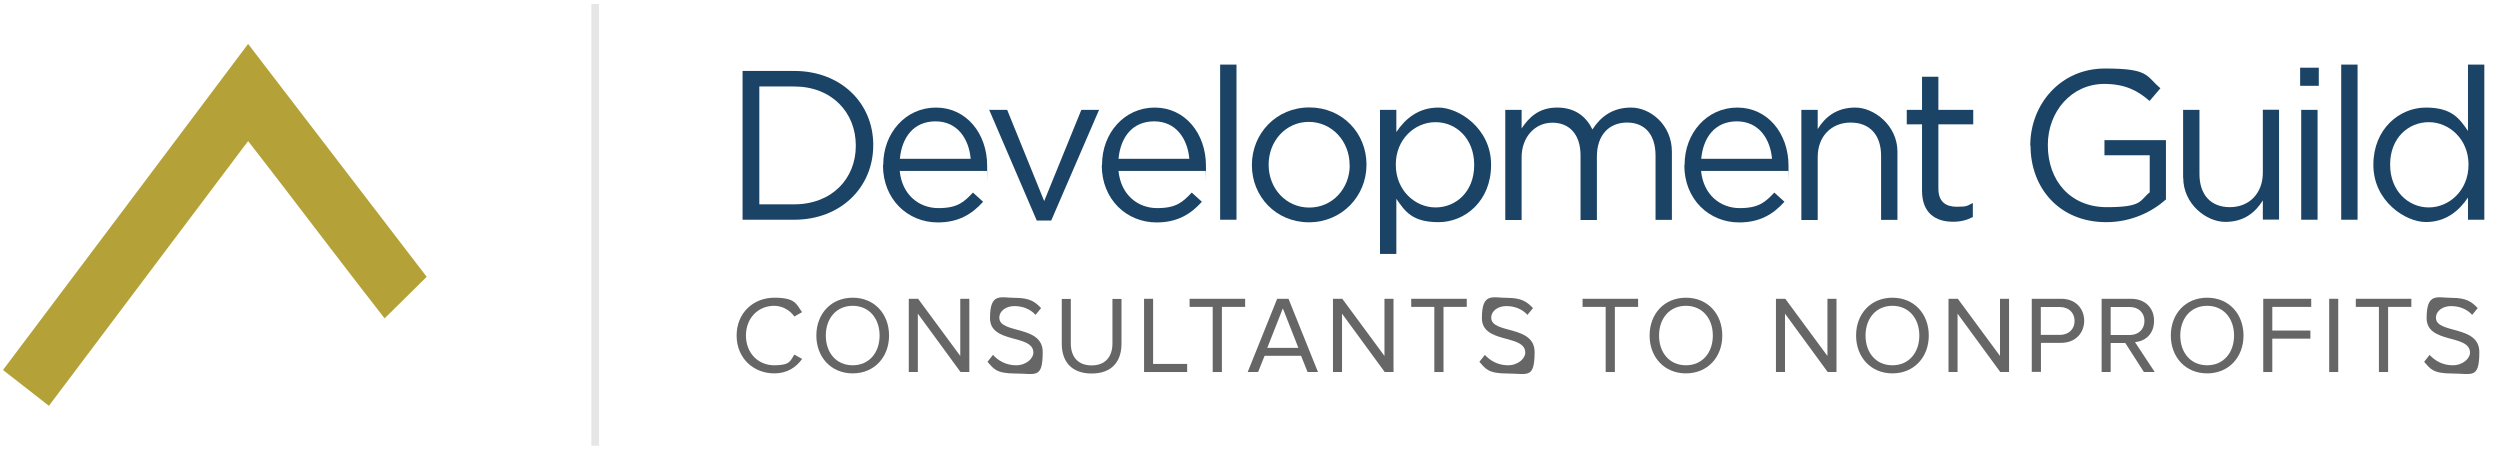<?xml version="1.0" encoding="UTF-8"?>
<svg xmlns="http://www.w3.org/2000/svg" version="1.1" viewBox="0 0 1850 332.8">
  <defs>
    <style>
      .cls-1 {
        fill: #b4a239;
      }

      .cls-2 {
        isolation: isolate;
      }

      .cls-3 {
        fill: #666;
      }

      .cls-4 {
        fill: #1a4365;
      }

      .cls-5 {
        fill: #e6e6e6;
      }
    </style>
  </defs>
  <!-- Generator: Adobe Illustrator 28.7.1, SVG Export Plug-In . SVG Version: 1.2.0 Build 142)  -->
  <g>
    <g id="Layer_1">
      <g id="Layer_1-2" data-name="Layer_1">
        <g>
          <path class="cls-1" d="M315.8,204.9c-44.7-58.3-87.6-114.2-132.2-172.4C122.9,113.4,62.9,193.1,2.2,273.8c11.5,9,22.4,17.4,34,26.5,49-65.2,97.4-129.4,147.4-195.9,7.7,10,14.6,18.7,21.3,27.5,26.5,34.6,52.9,69.3,79.7,103.7l31.1-30.7h.1Z"/>
          <g>
            <path class="cls-4" d="M549.5,52.5h38.2c34.6,0,58.5,23.8,58.5,54.7v.3c0,31-23.9,55.1-58.5,55.1h-38.2V52.5ZM561.9,64v87.2h25.8c27.8,0,45.6-18.9,45.6-43.3v-.3c0-24.4-17.8-43.6-45.6-43.6,0,0-25.8,0-25.8,0Z"/>
            <path class="cls-4" d="M653.6,122.2v-.3c0-23.4,16.5-42.3,39-42.3s37.9,19.2,37.9,43,0,2.5-.2,3.9h-64.5c1.7,17.6,14.2,27.5,28.6,27.5s19-4.6,25.6-11.5l7.5,6.8c-8.2,9.1-18.1,15.3-33.5,15.3-22.3,0-40.6-17.1-40.6-42.3M718.3,117.5c-1.3-14.8-9.8-27.7-26-27.7s-24.9,11.8-26.4,27.7h52.4Z"/>
            <polygon class="cls-4" points="732 81.3 745.3 81.3 772.7 148.8 800.2 81.3 813.3 81.3 777.9 163.2 767.2 163.2 732 81.3"/>
            <path class="cls-4" d="M815.5,122.2v-.3c0-23.4,16.5-42.3,39-42.3s37.9,19.2,37.9,43,0,2.5-.2,3.9h-64.5c1.7,17.6,14.2,27.5,28.6,27.5s19-4.6,25.6-11.5l7.5,6.8c-8.2,9.1-18.1,15.3-33.5,15.3-22.3,0-40.6-17.1-40.6-42.3M880.1,117.5c-1.3-14.8-9.8-27.7-26-27.7s-24.9,11.8-26.4,27.7h52.4Z"/>
            <rect class="cls-4" x="902.9" y="47.8" width="12.1" height="114.8"/>
            <path class="cls-4" d="M926.4,122.3v-.3c0-23,17.9-42.5,42.5-42.5s42.3,19.2,42.3,42.2v.3c0,23-18.1,42.5-42.6,42.5s-42.2-19.2-42.2-42.2M998.7,122.3v-.3c0-17.5-13.1-31.8-30.2-31.8s-29.7,14.3-29.7,31.5v.3c0,17.5,12.9,31.6,30.1,31.6s29.9-14.2,29.9-31.3"/>
            <path class="cls-4" d="M1021.2,81.3h12.1v16.4c6.6-9.8,16.2-18.1,31.2-18.1s38.9,15.4,38.9,42.2v.3c0,26.6-19.2,42.3-38.9,42.3s-24.9-8.2-31.2-17.3v40.8h-12.1v-106.5h0ZM1090.9,122.2v-.3c0-19.2-13.2-31.5-28.6-31.5s-29.4,12.7-29.4,31.3v.3c0,18.9,14.3,31.5,29.4,31.5s28.6-11.6,28.6-31.3"/>
            <path class="cls-4" d="M1113.9,81.3h12.1v13.7c5.4-8,12.6-15.4,26.3-15.4s21.7,7.1,26.1,16.2c5.8-9,14.5-16.2,28.6-16.2s30.2,12.6,30.2,32.7v50.4h-12.1v-47.5c0-15.7-7.9-24.5-21.1-24.5s-22.3,9.1-22.3,25.2v46.9h-12.1v-47.8c0-15.3-8-24.2-20.9-24.2s-22.7,10.7-22.7,25.6v46.4h-12.1v-81.5Z"/>
            <path class="cls-4" d="M1246.6,122.2v-.3c0-23.4,16.5-42.3,39-42.3s37.9,19.2,37.9,43,0,2.5-.2,3.9h-64.5c1.7,17.6,14.2,27.5,28.6,27.5s19-4.6,25.6-11.5l7.5,6.8c-8.2,9.1-18.1,15.3-33.5,15.3-22.3,0-40.6-17.1-40.6-42.3M1311.3,117.5c-1.3-14.8-9.8-27.7-26-27.7s-24.9,11.8-26.4,27.7h52.4Z"/>
            <path class="cls-4" d="M1333,81.3h12.1v14.2c5.4-8.8,13.9-15.9,27.8-15.9s31.2,13.2,31.2,32.6v50.5h-12.1v-47.5c0-15.1-8.2-24.5-22.5-24.5s-24.4,10.2-24.4,25.5v46.6h-12.1v-81.5Z"/>
            <path class="cls-4" d="M1422.3,141.1v-49.1h-11.3v-10.7h11.3v-24.5h12.1v24.5h25.8v10.7h-25.8v47.5c0,9.9,5.5,13.5,13.7,13.5s7.5-.8,11.8-2.8v10.4c-4.2,2.2-8.8,3.5-14.6,3.5-13.1,0-23-6.5-23-23"/>
            <path class="cls-4" d="M1502.4,107.9v-.3c0-30.2,22.2-56.9,55.2-56.9s30.1,5.3,41.1,14.6l-8,9.4c-8.5-7.4-17.9-12.6-33.5-12.6-24.4,0-41.8,20.6-41.8,45.1v.3c0,26.3,16.8,45.8,43.6,45.8s24.2-4.9,31.8-11v-27.4h-33.5v-11.2h45.5v43.9c-10.2,9.1-25.6,16.8-44.2,16.8-34.6,0-56-25.2-56-56.6"/>
            <path class="cls-4" d="M1615.5,131.8v-50.5h12.1v47.5c0,15.1,8.2,24.5,22.5,24.5s24.4-10.2,24.4-25.5v-46.6h12v81.3h-12v-14.2c-5.5,8.8-13.8,15.9-27.8,15.9s-31.1-13.2-31.1-32.6"/>
            <path class="cls-4" d="M1702.1,50.1h13.8v13.4h-13.8v-13.4ZM1702.9,81.3h12.1v81.3h-12.1v-81.3Z"/>
            <rect class="cls-4" x="1732.5" y="47.8" width="12.1" height="114.8"/>
            <path class="cls-4" d="M1756.3,122.2v-.3c0-26.6,19.4-42.3,38.8-42.3s24.9,8.2,31.2,17.3v-49.1h12.1v114.8h-12.1v-16.4c-6.6,9.7-16.2,18.1-31.2,18.1s-38.8-15.4-38.8-42.2M1826.7,122v-.3c0-18.7-14.3-31.3-29.4-31.3s-28.6,11.7-28.6,31.3v.3c0,19.2,13.4,31.5,28.6,31.5s29.4-12.7,29.4-31.5"/>
          </g>
          <rect class="cls-5" x="437.6" y="3" width="5.7" height="326.8"/>
          <g class="cls-2">
            <path class="cls-3" d="M545.1,248.3c0-16.7,12.3-28,27.9-28s16.2,4.6,20.5,10.7l-5.7,3.2c-3.1-4.5-8.7-7.9-14.9-7.9-11.9,0-20.9,9.1-20.9,22s9,22,20.9,22,11.8-3.2,14.9-7.9l5.8,3.2c-4.5,6.2-11,10.7-20.6,10.7-15.6,0-27.9-11.4-27.9-28Z"/>
            <path class="cls-3" d="M604.1,248.3c0-16,10.8-28,26.9-28s26.9,12,26.9,28-10.9,28-26.9,28-26.9-12-26.9-28ZM650.9,248.3c0-12.7-7.8-22-19.9-22s-19.9,9.3-19.9,22,7.7,22,19.9,22,19.9-9.4,19.9-22Z"/>
            <path class="cls-3" d="M710.8,275.3l-31.6-43.2v43.2h-6.7v-54.2h6.9l31.2,42.3v-42.3h6.7v54.2h-6.5Z"/>
            <path class="cls-3" d="M730.8,267.7l4-5.1c3.6,4,9.4,7.7,17.1,7.7s12.8-5.2,12.8-9.3c0-14-32.1-6.3-32.1-25.6s8-15,18.6-15,14.7,2.8,19.2,7.6l-4.1,5c-4.1-4.5-9.7-6.5-15.7-6.5s-11.1,3.5-11.1,8.6c0,12.2,32.1,5.2,32.1,25.4s-5.4,15.9-20,15.9-16.3-3.6-20.8-8.6Z"/>
            <path class="cls-3" d="M785.7,254.3v-33.1h6.7v33c0,9.9,5.4,16.2,15.4,16.2s15.4-6.3,15.4-16.2v-33h6.7v33.1c0,13.5-7.4,22.1-22.1,22.1s-22.1-8.7-22.1-22Z"/>
            <path class="cls-3" d="M846.6,275.3v-54.2h6.7v48.2h25.2v6h-31.9Z"/>
            <path class="cls-3" d="M897.4,275.3v-48.2h-17.1v-6h41.1v6h-17.2v48.2h-6.7Z"/>
            <path class="cls-3" d="M967.6,275.3l-4.8-12h-27l-4.8,12h-7.7l21.8-54.2h8.4l21.8,54.2h-7.7ZM949.3,228.2l-11.5,29.2h23l-11.5-29.2Z"/>
            <path class="cls-3" d="M1024.7,275.3l-31.6-43.2v43.2h-6.7v-54.2h6.9l31.2,42.3v-42.3h6.7v54.2h-6.5Z"/>
            <path class="cls-3" d="M1061.4,275.3v-48.2h-17.1v-6h41.1v6h-17.2v48.2h-6.7Z"/>
            <path class="cls-3" d="M1094.8,267.7l4-5.1c3.6,4,9.4,7.7,17.1,7.7s12.8-5.2,12.8-9.3c0-14-32.1-6.3-32.1-25.6s8-15,18.6-15,14.7,2.8,19.2,7.6l-4.1,5c-4.1-4.5-9.7-6.5-15.7-6.5s-11.1,3.5-11.1,8.6c0,12.2,32.1,5.2,32.1,25.4s-5.4,15.9-20,15.9-16.3-3.6-20.8-8.6Z"/>
            <path class="cls-3" d="M1188.2,275.3v-48.2h-17.1v-6h41.1v6h-17.2v48.2h-6.7Z"/>
            <path class="cls-3" d="M1220.7,248.3c0-16,10.8-28,26.9-28s26.9,12,26.9,28-10.9,28-26.9,28-26.9-12-26.9-28ZM1267.5,248.3c0-12.7-7.8-22-19.9-22s-19.9,9.3-19.9,22,7.7,22,19.9,22,19.9-9.4,19.9-22Z"/>
            <path class="cls-3" d="M1352.5,275.3l-31.6-43.2v43.2h-6.7v-54.2h6.9l31.2,42.3v-42.3h6.7v54.2h-6.5Z"/>
            <path class="cls-3" d="M1373.5,248.3c0-16,10.8-28,26.9-28s26.9,12,26.9,28-10.9,28-26.9,28-26.9-12-26.9-28ZM1420.3,248.3c0-12.7-7.8-22-19.9-22s-19.9,9.3-19.9,22,7.7,22,19.9,22,19.9-9.4,19.9-22Z"/>
            <path class="cls-3" d="M1480.2,275.3l-31.6-43.2v43.2h-6.7v-54.2h6.9l31.2,42.3v-42.3h6.7v54.2h-6.5Z"/>
            <path class="cls-3" d="M1503.5,275.3v-54.2h21.8c10.9,0,17,7.5,17,16.3s-6.3,16.3-17,16.3h-15v21.5h-6.7ZM1535.2,237.5c0-6.1-4.4-10.3-10.8-10.3h-14.2v20.6h14.2c6.4,0,10.8-4.2,10.8-10.3Z"/>
            <path class="cls-3" d="M1586.5,275.3l-13.8-21.5h-10.8v21.5h-6.7v-54.2h21.8c9.9,0,17,6.3,17,16.3s-6.7,15.1-14.1,15.8l14.6,22.1h-8ZM1586.9,237.5c0-6.1-4.4-10.3-10.8-10.3h-14.2v20.7h14.2c6.4,0,10.8-4.3,10.8-10.4Z"/>
            <path class="cls-3" d="M1606.4,248.3c0-16,10.8-28,26.9-28s26.9,12,26.9,28-10.9,28-26.9,28-26.9-12-26.9-28ZM1653.2,248.3c0-12.7-7.8-22-19.9-22s-19.9,9.3-19.9,22,7.7,22,19.9,22,19.9-9.4,19.9-22Z"/>
            <path class="cls-3" d="M1674.8,275.3v-54.2h35.5v6h-28.8v17.5h28.2v6h-28.2v24.7h-6.7Z"/>
            <path class="cls-3" d="M1723.6,275.3v-54.2h6.7v54.2h-6.7Z"/>
            <path class="cls-3" d="M1760.4,275.3v-48.2h-17.1v-6h41.1v6h-17.2v48.2h-6.7Z"/>
            <path class="cls-3" d="M1793.9,267.7l4-5.1c3.6,4,9.4,7.7,17.1,7.7s12.8-5.2,12.8-9.3c0-14-32.1-6.3-32.1-25.6s8-15,18.6-15,14.7,2.8,19.2,7.6l-4.1,5c-4.1-4.5-9.7-6.5-15.7-6.5s-11.1,3.5-11.1,8.6c0,12.2,32.1,5.2,32.1,25.4s-5.4,15.9-20,15.9-16.3-3.6-20.8-8.6Z"/>
          </g>
        </g>
      </g>
    </g>
  </g>
</svg>